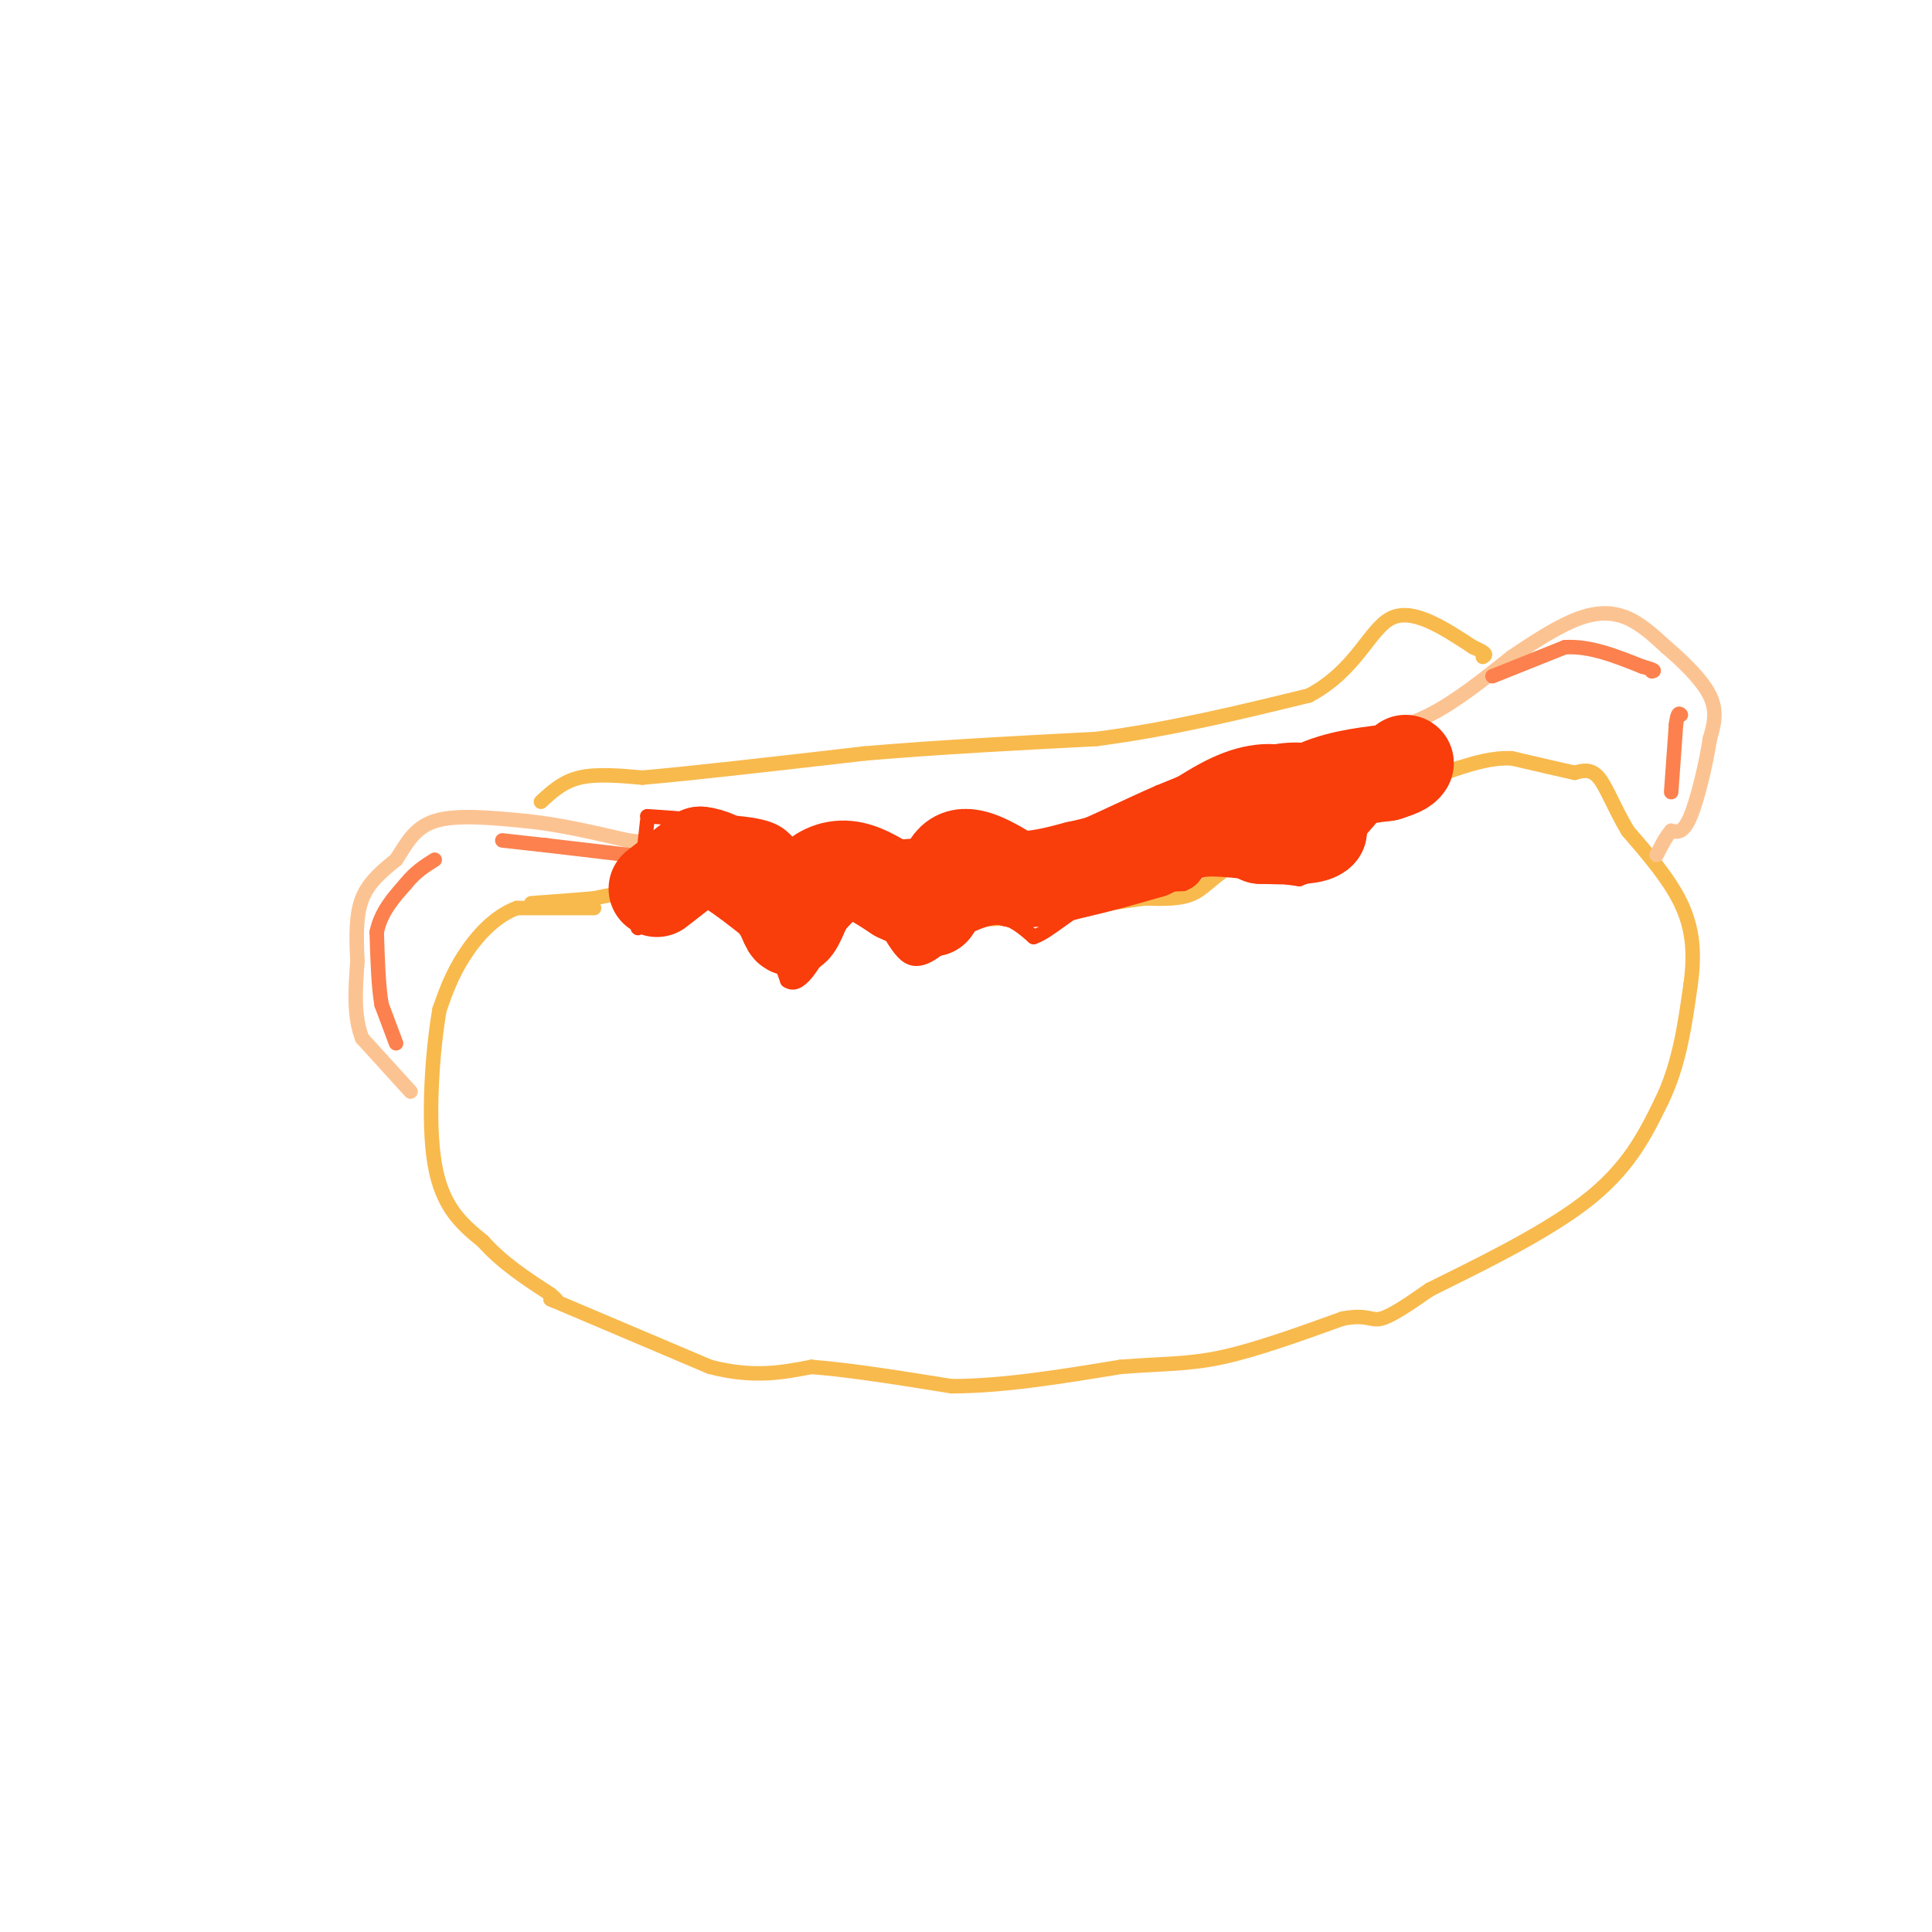 <svg viewBox='0 0 400 400' version='1.1' xmlns='http://www.w3.org/2000/svg' xmlns:xlink='http://www.w3.org/1999/xlink'><g fill='none' stroke='#F8BA4D' stroke-width='3' stroke-linecap='round' stroke-linejoin='round'><path d='M123,188c0.000,0.000 -16.000,0.000 -16,0'/><path d='M107,188c-4.711,1.733 -8.489,6.067 -11,10c-2.511,3.933 -3.756,7.467 -5,11'/><path d='M91,209c-1.444,8.111 -2.556,22.889 -1,32c1.556,9.111 5.778,12.556 10,16'/><path d='M100,257c4.000,4.500 9.000,7.750 14,11'/><path d='M114,268c2.333,2.000 1.167,1.500 0,1'/><path d='M114,269c0.000,0.000 33.000,14.000 33,14'/><path d='M147,283c9.000,2.333 15.000,1.167 21,0'/><path d='M168,283c8.333,0.667 18.667,2.333 29,4'/><path d='M197,287c10.667,0.000 22.833,-2.000 35,-4'/><path d='M232,283c9.000,-0.711 14.000,-0.489 21,-2c7.000,-1.511 16.000,-4.756 25,-8'/><path d='M278,273c5.222,-0.978 5.778,0.578 8,0c2.222,-0.578 6.111,-3.289 10,-6'/><path d='M296,267c7.956,-4.000 22.844,-11.000 32,-18c9.156,-7.000 12.578,-14.000 16,-21'/><path d='M344,228c3.667,-7.500 4.833,-15.750 6,-24'/><path d='M350,204c0.978,-6.844 0.422,-11.956 -2,-17c-2.422,-5.044 -6.711,-10.022 -11,-15'/><path d='M337,172c-2.822,-4.733 -4.378,-9.067 -6,-11c-1.622,-1.933 -3.311,-1.467 -5,-1'/><path d='M326,160c-3.000,-0.667 -8.000,-1.833 -13,-3'/><path d='M313,157c-4.000,-0.167 -7.500,0.917 -11,2'/><path d='M302,159c-5.000,1.667 -12.000,4.833 -19,8'/><path d='M283,167c-7.500,3.167 -16.750,7.083 -26,11'/><path d='M257,178c-5.822,3.222 -7.378,5.778 -10,7c-2.622,1.222 -6.311,1.111 -10,1'/><path d='M237,186c-6.167,0.833 -16.583,2.417 -27,4'/><path d='M210,190c-8.167,0.667 -15.083,0.333 -22,0'/><path d='M188,190c-7.833,-0.333 -16.417,-1.167 -25,-2'/><path d='M163,188c-6.000,-0.500 -8.500,-0.750 -11,-1'/><path d='M152,187c-5.000,-0.500 -12.000,-1.250 -19,-2'/><path d='M133,185c-4.833,-0.167 -7.417,0.417 -10,1'/><path d='M123,186c-3.833,0.333 -8.417,0.667 -13,1'/></g>
<g fill='none' stroke='#FCC392' stroke-width='3' stroke-linecap='round' stroke-linejoin='round'><path d='M85,226c0.000,0.000 -10.000,-11.000 -10,-11'/><path d='M75,215c-1.833,-4.500 -1.417,-10.250 -1,-16'/><path d='M74,199c-0.244,-5.022 -0.356,-9.578 1,-13c1.356,-3.422 4.178,-5.711 7,-8'/><path d='M82,178c2.022,-3.022 3.578,-6.578 8,-8c4.422,-1.422 11.711,-0.711 19,0'/><path d='M109,170c6.667,0.667 13.833,2.333 21,4'/><path d='M130,174c8.000,1.000 17.500,1.500 27,2'/><path d='M157,176c11.667,0.500 27.333,0.750 43,1'/><path d='M200,177c12.667,-1.000 22.833,-4.000 33,-7'/><path d='M233,170c12.500,-3.667 27.250,-9.333 42,-15'/><path d='M275,155c10.444,-3.356 15.556,-4.244 21,-7c5.444,-2.756 11.222,-7.378 17,-12'/><path d='M313,136c5.298,-3.595 10.042,-6.583 14,-8c3.958,-1.417 7.131,-1.262 10,0c2.869,1.262 5.435,3.631 8,6'/><path d='M345,134c3.244,2.756 7.356,6.644 9,10c1.644,3.356 0.822,6.178 0,9'/><path d='M354,153c-0.711,4.822 -2.489,12.378 -4,16c-1.511,3.622 -2.756,3.311 -4,3'/><path d='M346,172c-1.167,1.333 -2.083,3.167 -3,5'/></g>
<g fill='none' stroke='#F8BA4D' stroke-width='3' stroke-linecap='round' stroke-linejoin='round'><path d='M112,166c2.250,-2.083 4.500,-4.167 8,-5c3.500,-0.833 8.250,-0.417 13,0'/><path d='M133,161c9.833,-0.833 27.917,-2.917 46,-5'/><path d='M179,156c15.667,-1.333 31.833,-2.167 48,-3'/><path d='M227,153c15.333,-2.000 29.667,-5.500 44,-9'/><path d='M271,144c9.867,-5.222 12.533,-13.778 17,-16c4.467,-2.222 10.733,1.889 17,6'/><path d='M305,134c3.167,1.333 2.583,1.667 2,2'/></g>
<g fill='none' stroke='#FC814E' stroke-width='3' stroke-linecap='round' stroke-linejoin='round'><path d='M82,216c0.000,0.000 -3.000,-8.000 -3,-8'/><path d='M79,208c-0.667,-3.833 -0.833,-9.417 -1,-15'/><path d='M78,193c0.833,-4.167 3.417,-7.083 6,-10'/><path d='M84,183c2.000,-2.500 4.000,-3.750 6,-5'/><path d='M104,174c0.000,0.000 9.000,1.000 9,1'/><path d='M113,175c4.333,0.500 10.667,1.250 17,2'/><path d='M130,177c3.333,0.500 3.167,0.750 3,1'/><path d='M309,140c0.000,0.000 15.000,-6.000 15,-6'/><path d='M324,134c5.167,-0.333 10.583,1.833 16,4'/><path d='M340,138c3.000,0.833 2.500,0.917 2,1'/><path d='M346,164c0.000,0.000 1.000,-14.000 1,-14'/><path d='M347,150c0.333,-2.667 0.667,-2.333 1,-2'/><path d='M210,180c0.000,0.000 13.000,-2.000 13,-2'/></g>
<g fill='none' stroke='#F93D0B' stroke-width='3' stroke-linecap='round' stroke-linejoin='round'><path d='M134,170c-1.167,10.333 -2.333,20.667 -2,22c0.333,1.333 2.167,-6.333 4,-14'/><path d='M136,178c0.889,-2.844 1.111,-2.956 2,-2c0.889,0.956 2.444,2.978 4,5'/><path d='M142,181c1.833,1.667 4.417,3.333 7,5'/><path d='M149,186c1.893,-0.024 3.125,-2.583 4,-4c0.875,-1.417 1.393,-1.690 3,2c1.607,3.690 4.304,11.345 7,19'/><path d='M163,203c2.500,1.833 5.250,-3.083 8,-8'/><path d='M171,195c2.917,-3.476 6.208,-8.167 9,-7c2.792,1.167 5.083,8.190 8,10c2.917,1.810 6.458,-1.595 10,-5'/><path d='M198,193c3.244,-1.622 6.356,-3.178 9,-3c2.644,0.178 4.822,2.089 7,4'/><path d='M214,194c3.178,-1.022 7.622,-5.578 13,-8c5.378,-2.422 11.689,-2.711 18,-3'/><path d='M245,183c3.067,-1.222 1.733,-2.778 5,-3c3.267,-0.222 11.133,0.889 19,2'/><path d='M269,182c5.833,-2.000 10.917,-8.000 16,-14'/><path d='M285,168c2.178,-4.311 -0.378,-8.089 -3,-10c-2.622,-1.911 -5.311,-1.956 -8,-2'/><path d='M274,156c-2.933,-0.667 -6.267,-1.333 -12,0c-5.733,1.333 -13.867,4.667 -22,8'/><path d='M240,164c-8.000,3.467 -17.000,8.133 -23,10c-6.000,1.867 -9.000,0.933 -12,0'/><path d='M205,174c-6.500,0.333 -16.750,1.167 -27,2'/><path d='M178,176c-6.702,0.810 -9.958,1.833 -12,1c-2.042,-0.833 -2.869,-3.524 -6,-5c-3.131,-1.476 -8.565,-1.738 -14,-2'/><path d='M146,170c-4.333,-0.500 -8.167,-0.750 -12,-1'/></g>
<g fill='none' stroke='#F93D0B' stroke-width='20' stroke-linecap='round' stroke-linejoin='round'><path d='M136,184c0.000,0.000 9.000,-7.000 9,-7'/><path d='M145,177c4.000,0.333 9.500,4.667 15,9'/><path d='M160,186c3.044,3.133 3.156,6.467 4,6c0.844,-0.467 2.422,-4.733 4,-9'/><path d='M168,183c1.956,-2.289 4.844,-3.511 8,-3c3.156,0.511 6.578,2.756 10,5'/><path d='M186,185c2.833,1.333 4.917,2.167 7,3'/><path d='M193,188c1.667,-1.933 2.333,-8.267 5,-10c2.667,-1.733 7.333,1.133 12,4'/><path d='M210,182c4.167,0.333 8.583,-0.833 13,-2'/><path d='M223,180c4.667,-1.000 9.833,-2.500 15,-4'/><path d='M238,176c5.524,-2.738 11.833,-7.583 17,-10c5.167,-2.417 9.190,-2.405 12,-1c2.810,1.405 4.405,4.202 6,7'/><path d='M273,172c-1.000,1.333 -6.500,1.167 -12,1'/><path d='M261,173c-0.356,-1.667 4.756,-6.333 10,-9c5.244,-2.667 10.622,-3.333 16,-4'/><path d='M287,160c3.333,-1.000 3.667,-1.500 4,-2'/></g>
</svg>